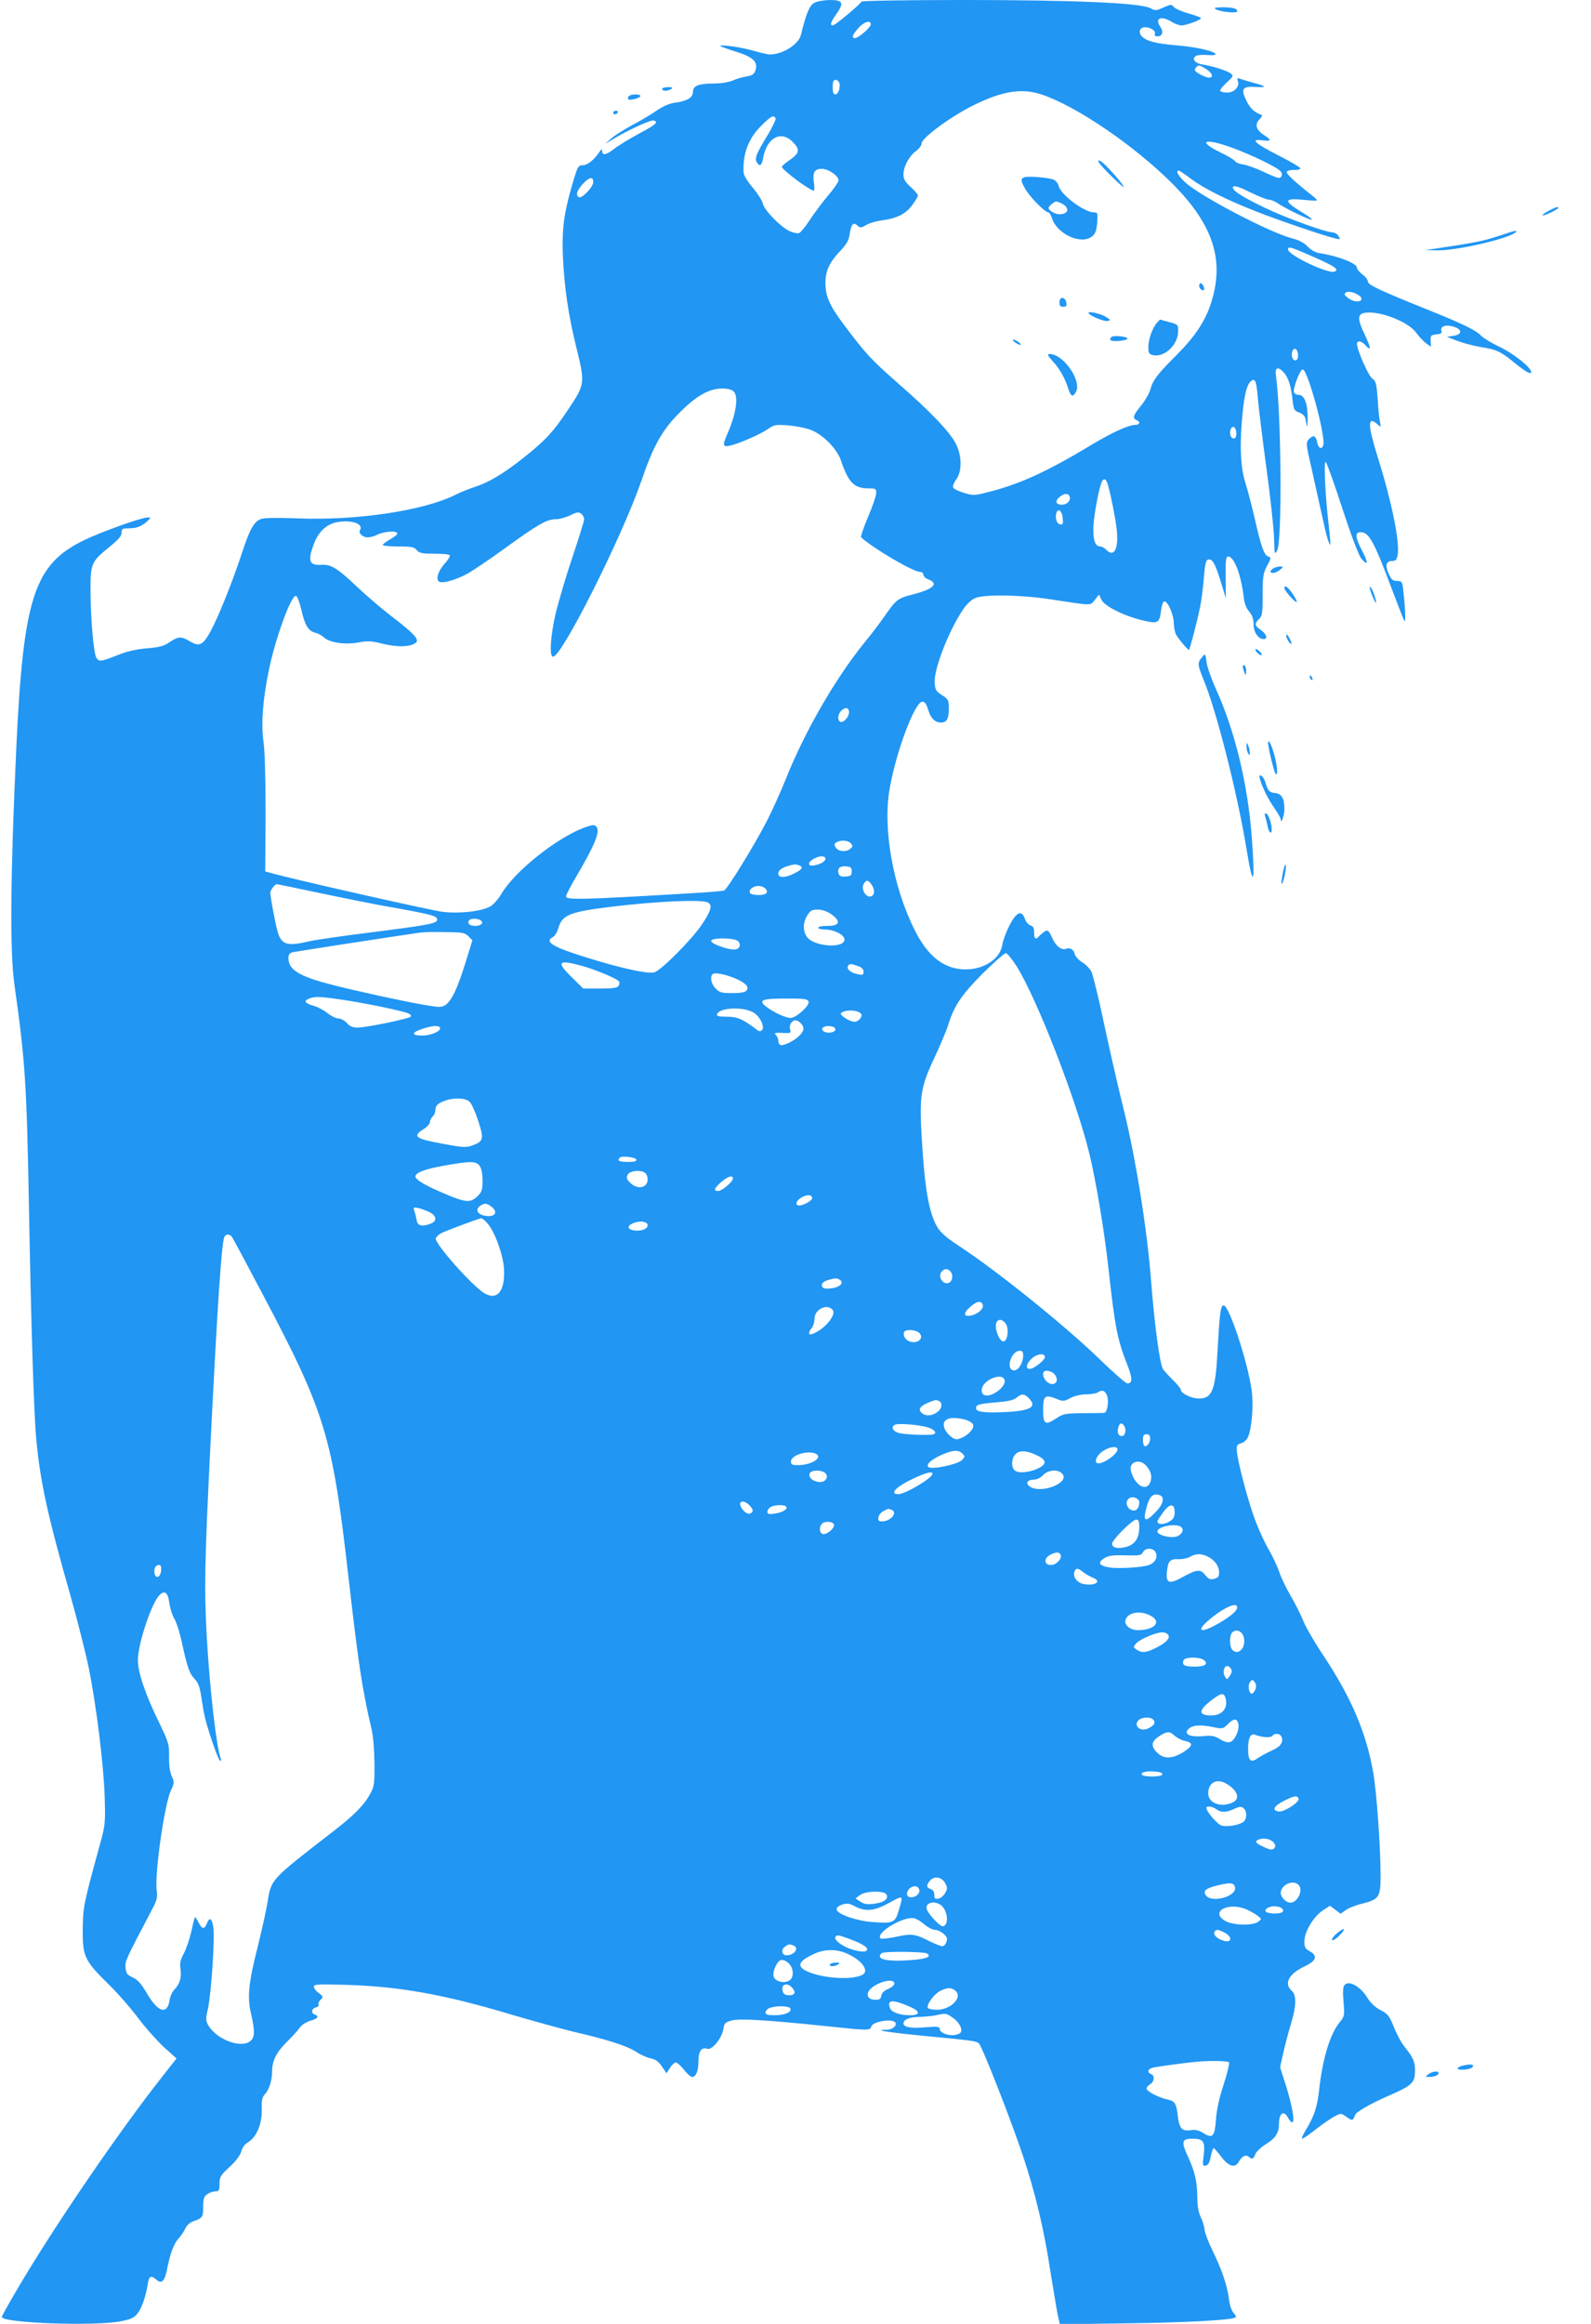 <?xml version="1.0" standalone="no"?>
<!DOCTYPE svg PUBLIC "-//W3C//DTD SVG 20010904//EN"
 "http://www.w3.org/TR/2001/REC-SVG-20010904/DTD/svg10.dtd">
<svg version="1.0" xmlns="http://www.w3.org/2000/svg"
 width="877pt" height="1280pt" viewBox="0 0 877 1280"
 preserveAspectRatio="xMidYMid meet">
<g transform="translate(0,1280) scale(0.1,-0.1)"
fill="#2196f3" stroke="none">
<path d="M4488 12784 c-26 -14 -45 -60 -73 -176 -13 -53 -101 -108 -171 -108
-12 0 -50 9 -85 19 -63 19 -189 38 -189 28 0 -2 38 -17 85 -31 97 -30 125 -57
109 -104 -7 -21 -18 -28 -49 -33 -22 -3 -57 -14 -77 -23 -22 -9 -64 -16 -102
-16 -85 0 -116 -12 -116 -45 0 -32 -31 -51 -95 -60 -34 -4 -68 -19 -105 -44
-30 -21 -91 -57 -135 -80 -44 -24 -96 -56 -115 -73 l-35 -31 45 27 c88 53 210
108 225 102 26 -9 10 -23 -90 -76 -51 -28 -110 -64 -130 -80 -43 -34 -65 -38
-66 -12 0 13 -4 12 -17 -8 -29 -42 -64 -70 -89 -70 -27 0 -30 -6 -67 -136 -39
-140 -49 -224 -43 -369 8 -168 29 -316 72 -491 51 -207 51 -209 -44 -351 -81
-122 -127 -171 -246 -265 -107 -85 -189 -134 -262 -158 -36 -12 -87 -32 -112
-45 -174 -88 -549 -144 -876 -130 -112 4 -179 3 -197 -4 -38 -14 -62 -57 -104
-186 -53 -161 -129 -350 -172 -430 -44 -80 -62 -89 -118 -56 -46 27 -61 26
-109 -6 -32 -22 -56 -28 -125 -34 -59 -5 -109 -16 -163 -38 -92 -36 -103 -38
-117 -11 -14 27 -30 205 -31 361 -1 154 4 165 100 243 53 43 71 63 71 81 0 22
4 25 41 25 43 0 70 11 103 41 19 19 19 19 0 19 -34 0 -257 -80 -350 -125 -276
-134 -335 -315 -374 -1140 -33 -712 -36 -1124 -11 -1305 61 -433 68 -546 81
-1250 12 -659 27 -1118 40 -1260 23 -236 62 -417 189 -861 38 -135 83 -313
100 -395 42 -208 82 -531 88 -709 4 -139 3 -157 -21 -245 -96 -350 -98 -360
-100 -485 -1 -150 9 -173 138 -300 51 -49 126 -135 168 -191 42 -56 107 -128
144 -162 l67 -60 -70 -89 c-243 -307 -611 -845 -812 -1189 -45 -76 -81 -141
-81 -146 0 -33 508 -52 654 -24 56 11 75 19 93 42 24 29 48 98 58 167 6 40 19
46 46 21 29 -26 46 -10 59 53 17 89 38 145 64 173 13 14 30 39 37 55 9 18 26
34 44 40 51 17 55 23 55 80 0 44 4 57 22 69 12 9 33 16 45 16 20 0 23 5 23 41
0 38 5 47 55 93 35 32 59 64 65 86 6 22 20 41 38 51 45 26 77 101 75 179 -2
52 2 69 18 86 23 25 39 75 39 127 0 57 25 105 83 162 29 28 59 62 69 76 9 14
34 31 57 38 43 12 52 25 26 35 -22 8 -18 33 6 39 12 3 18 10 15 16 -3 5 1 17
11 26 16 16 15 19 -10 37 -15 11 -27 27 -27 35 0 14 22 15 188 10 286 -9 536
-54 896 -162 118 -35 275 -78 348 -96 190 -44 291 -77 344 -110 25 -17 62 -33
82 -37 27 -6 43 -18 61 -45 l25 -37 19 30 c10 16 25 30 32 30 7 0 28 -18 45
-40 17 -22 38 -40 45 -40 22 0 35 34 35 88 0 54 17 78 49 67 26 -8 79 57 88
107 5 34 10 39 46 49 44 12 194 3 520 -31 235 -25 243 -25 250 -2 7 28 117 45
132 22 11 -18 -16 -40 -48 -40 -78 0 -1 -13 180 -31 289 -28 311 -30 328 -43
17 -13 175 -415 245 -624 67 -202 115 -402 149 -627 17 -104 35 -214 41 -243
l12 -54 367 5 c330 4 578 18 601 32 5 3 1 14 -9 24 -11 11 -22 41 -26 72 -9
77 -38 163 -90 270 -25 51 -45 104 -45 118 -1 14 -9 44 -20 66 -13 27 -20 62
-20 110 -1 88 -13 143 -52 227 -38 82 -34 98 25 98 61 0 71 -15 62 -91 -7 -56
-6 -61 11 -57 14 2 22 17 28 51 5 26 13 46 17 45 4 -2 22 -23 41 -48 41 -54
77 -64 97 -26 16 29 40 41 55 26 16 -16 26 -12 36 15 5 14 31 38 58 55 52 31
72 63 72 110 0 61 26 80 50 35 7 -14 18 -25 23 -25 16 0 0 91 -34 201 l-33
103 17 75 c9 42 28 114 42 160 31 103 33 161 5 186 -44 40 -16 93 71 134 65
31 74 58 29 83 -25 14 -30 23 -30 55 0 52 50 136 101 170 l40 26 29 -22 30
-22 28 20 c15 11 56 28 92 36 91 23 100 36 100 149 0 164 -21 457 -40 570 -38
220 -121 416 -277 650 -47 70 -96 155 -109 188 -13 33 -44 95 -69 137 -25 43
-54 103 -64 134 -11 31 -35 83 -54 116 -20 32 -52 101 -72 152 -39 96 -101
328 -107 394 -3 34 0 39 22 45 14 3 31 18 38 32 22 47 33 176 21 262 -21 154
-124 466 -154 466 -17 0 -22 -39 -34 -256 -11 -212 -30 -259 -105 -257 -39 1
-96 28 -96 46 0 7 -21 33 -46 57 -25 25 -49 52 -54 60 -18 32 -47 251 -65 485
-22 288 -87 691 -156 965 -28 111 -74 316 -104 455 -29 139 -61 267 -69 283
-9 17 -31 40 -51 52 -19 12 -38 32 -41 45 -6 26 -26 37 -48 29 -25 -10 -57 16
-77 62 -17 37 -23 43 -38 35 -10 -6 -23 -17 -31 -25 -20 -25 -30 -19 -30 18 0
25 -5 35 -20 39 -11 3 -25 19 -31 37 -18 50 -47 37 -86 -40 -18 -36 -35 -82
-38 -103 -17 -112 -183 -173 -310 -113 -66 30 -125 96 -173 193 -120 239 -177
560 -138 779 35 204 139 479 180 479 14 0 22 -12 32 -43 13 -47 37 -71 70 -72
32 0 44 20 44 75 0 49 -2 53 -37 76 -34 21 -38 29 -41 69 -5 75 80 292 160
408 17 25 45 50 64 58 51 21 253 18 414 -7 236 -36 219 -36 245 -3 l23 29 13
-28 c16 -35 123 -89 227 -114 85 -20 93 -16 102 54 3 25 10 48 17 50 18 6 53
-71 53 -119 1 -24 6 -52 13 -64 17 -29 67 -87 71 -83 6 6 45 157 61 235 8 39
17 112 21 163 5 66 11 94 21 98 24 9 40 -17 71 -117 l29 -95 -1 115 c-1 92 2
115 13 115 34 0 72 -99 87 -227 3 -30 14 -59 30 -77 17 -20 24 -41 24 -70 0
-43 26 -81 55 -81 25 0 17 27 -15 50 -35 25 -37 33 -10 60 18 18 20 33 20 134
0 101 3 118 24 159 24 44 24 46 6 52 -22 7 -40 58 -75 215 -15 63 -37 150 -51
193 -27 88 -32 215 -14 387 11 106 24 152 46 171 23 19 30 0 38 -99 4 -48 25
-220 47 -382 22 -162 41 -336 42 -387 2 -87 3 -90 17 -65 28 51 23 754 -7 965
-6 44 12 50 44 15 25 -28 39 -73 48 -151 6 -53 9 -60 36 -69 17 -6 31 -19 34
-31 2 -12 6 -31 8 -42 3 -11 5 7 5 40 1 82 -18 130 -49 130 -13 0 -25 7 -27
15 -4 25 34 125 49 125 27 0 128 -370 113 -417 -8 -27 -28 -17 -34 17 -6 36
-21 41 -45 16 -17 -20 -17 -25 14 -158 17 -76 42 -192 57 -257 24 -113 39
-166 47 -166 2 0 -2 48 -9 108 -20 170 -28 359 -16 347 6 -5 48 -122 92 -258
51 -155 90 -258 105 -275 38 -44 38 -20 0 51 -38 74 -37 100 3 95 39 -4 71
-65 153 -283 39 -104 75 -197 80 -205 9 -14 5 76 -7 178 -5 38 -8 42 -33 42
-23 0 -31 7 -46 39 -21 47 -15 71 19 71 19 0 25 6 30 33 13 70 -32 292 -109
537 -57 182 -58 232 -2 183 19 -18 20 -17 14 12 -4 17 -10 74 -13 127 -6 86
-10 99 -29 112 -21 14 -85 158 -85 192 0 20 24 17 45 -6 34 -38 34 -20 -1 54
-45 94 -43 120 9 124 83 7 230 -52 272 -109 17 -23 42 -50 56 -60 l27 -19 -2
33 c-1 29 2 32 32 35 23 2 32 8 28 17 -10 27 21 39 65 26 51 -15 51 -44 -1
-51 l-35 -5 59 -23 c32 -12 90 -27 130 -34 84 -13 108 -24 179 -82 67 -55 97
-71 97 -55 0 25 -97 102 -175 139 -44 21 -89 48 -100 60 -27 30 -99 65 -285
140 -272 109 -340 141 -340 159 0 10 -13 27 -30 39 -16 13 -30 29 -30 37 0 24
-103 65 -204 80 -26 4 -49 17 -68 37 -18 20 -47 35 -85 45 -123 31 -514 236
-590 309 -40 37 -54 64 -35 64 4 0 34 -20 67 -45 71 -53 194 -115 360 -180
118 -47 383 -137 438 -149 26 -6 27 -5 15 14 -7 11 -22 20 -33 20 -37 0 -255
79 -372 135 -132 63 -190 102 -175 117 7 7 37 -3 93 -31 45 -22 92 -41 103
-41 12 0 35 -9 51 -21 43 -29 167 -89 185 -89 8 0 -15 18 -52 40 -105 63 -103
81 9 69 38 -4 70 -5 72 -3 2 2 -9 14 -25 26 -94 74 -145 121 -141 131 2 7 21
11 41 11 23 -1 35 3 33 10 -2 6 -57 38 -122 71 -128 65 -157 92 -86 82 50 -6
52 1 7 30 -43 28 -51 58 -23 86 11 11 17 22 11 24 -40 14 -62 35 -83 77 -33
66 -23 82 50 77 65 -4 61 4 -12 23 -30 8 -63 18 -73 22 -16 6 -18 4 -13 -11
12 -30 -18 -65 -58 -65 -18 0 -36 4 -39 9 -3 5 13 25 35 46 38 34 40 37 22 51
-20 15 -99 40 -156 49 -40 6 -59 31 -36 46 8 6 35 8 62 6 26 -2 47 -1 47 4 0
16 -102 40 -213 49 -120 10 -171 24 -196 53 -17 22 -7 47 19 47 32 0 62 -20
56 -36 -4 -9 1 -14 15 -14 27 0 34 24 14 54 -31 46 5 61 63 26 18 -11 42 -20
54 -20 27 0 108 30 108 40 0 4 -30 15 -66 25 -37 10 -73 26 -82 35 -14 17 -17
17 -58 -1 -40 -18 -46 -19 -73 -4 -57 29 -416 45 -1028 45 -309 0 -563 -4
-565 -9 -5 -14 -145 -131 -157 -131 -18 0 -13 17 20 64 43 61 35 76 -38 76
-32 -1 -70 -7 -85 -16z m312 -118 c0 -17 -68 -76 -87 -76 -21 0 -15 17 18 55
31 35 69 47 69 21z m1848 -246 c40 -25 44 -55 6 -46 -14 4 -37 14 -50 23 -19
12 -22 19 -13 29 15 18 18 18 57 -6z m-2022 -75 c9 -23 -5 -65 -21 -65 -11 0
-15 11 -15 40 0 29 4 40 15 40 9 0 18 -7 21 -15z m1117 -66 c191 -64 510 -281
720 -491 229 -230 291 -429 208 -671 -32 -92 -88 -175 -184 -271 -109 -109
-132 -140 -146 -191 -6 -22 -29 -62 -51 -89 -43 -52 -49 -70 -25 -80 22 -8 18
-26 -5 -26 -38 0 -130 -42 -243 -110 -241 -145 -384 -211 -552 -256 -93 -24
-97 -25 -151 -9 -30 9 -57 22 -60 30 -3 7 4 27 17 44 32 44 32 129 -1 195 -33
66 -143 181 -320 335 -150 132 -175 159 -298 322 -80 107 -102 157 -102 231 0
65 21 111 79 173 38 40 50 60 55 98 8 53 21 66 43 44 14 -13 19 -13 47 3 17
11 56 22 86 26 82 10 134 36 169 85 17 23 31 47 31 52 0 6 -18 27 -40 47 -31
28 -40 44 -40 69 0 43 31 101 69 129 17 12 31 31 31 42 0 31 172 156 298 216
154 74 258 89 365 53z m-1468 -130 c4 -5 -16 -47 -43 -92 -62 -102 -73 -128
-61 -150 16 -27 28 -20 35 21 20 113 98 156 163 91 42 -42 39 -62 -14 -99 -25
-17 -45 -34 -45 -39 0 -16 154 -131 176 -131 4 0 4 21 0 46 -7 55 4 74 44 74
38 0 96 -41 92 -66 -2 -10 -29 -48 -60 -84 -30 -36 -74 -95 -98 -131 -23 -36
-50 -69 -59 -73 -9 -3 -33 2 -53 11 -49 23 -139 115 -147 151 -3 16 -28 55
-55 88 -29 33 -51 69 -51 84 -6 100 26 187 97 257 54 54 68 61 79 42z m2523
-165 c114 -43 243 -106 261 -128 14 -16 7 -36 -12 -36 -7 0 -45 16 -85 35 -40
19 -89 36 -109 39 -19 2 -39 10 -44 17 -4 8 -41 30 -81 49 -135 66 -87 82 70
24z m-3528 -187 c0 -27 -63 -93 -79 -83 -19 12 -12 34 20 71 36 40 59 45 59
12z m3975 -414 c113 -50 139 -68 111 -79 -35 -14 -256 91 -256 122 0 19 13 15
145 -43z m252 -215 c7 -6 10 -14 7 -19 -9 -16 -51 -10 -75 11 -20 16 -21 21
-10 29 15 10 54 -1 78 -21z m-342 -324 c0 -19 -5 -29 -15 -29 -16 0 -25 28
-16 51 10 25 31 10 31 -22z m-3111 -200 c28 -27 14 -122 -32 -228 -31 -69 -29
-79 11 -71 49 11 165 61 209 91 35 25 44 26 111 21 39 -3 94 -13 121 -23 68
-23 148 -103 171 -169 42 -124 73 -155 153 -155 38 0 42 -2 42 -26 0 -14 -20
-73 -45 -131 -25 -59 -42 -110 -38 -113 67 -61 287 -190 324 -190 10 0 19 -7
19 -15 0 -9 11 -20 24 -25 64 -24 34 -54 -82 -84 -82 -21 -92 -28 -154 -117
-28 -41 -80 -109 -115 -151 -161 -199 -330 -493 -433 -753 -24 -60 -69 -160
-100 -222 -69 -134 -220 -381 -239 -388 -7 -3 -88 -10 -180 -15 -604 -36 -691
-38 -691 -17 0 7 25 56 56 108 105 178 135 252 110 277 -10 11 -22 9 -67 -7
-155 -59 -385 -243 -456 -366 -16 -27 -43 -57 -59 -67 -49 -28 -172 -42 -267
-30 -68 9 -819 178 -938 212 l-37 10 2 318 c0 202 -4 347 -12 400 -13 96 -4
223 29 386 37 182 125 422 151 414 7 -3 20 -37 29 -76 19 -85 38 -117 76 -127
15 -3 37 -15 49 -26 31 -29 115 -41 188 -28 51 10 73 9 127 -5 74 -18 136 -21
173 -6 49 18 31 43 -124 162 -47 36 -129 106 -182 156 -110 104 -143 124 -196
121 -68 -4 -77 20 -42 115 27 70 73 112 135 121 79 12 141 -12 119 -46 -9 -16
16 -39 43 -39 13 0 36 6 51 14 40 20 112 25 112 7 0 -6 -18 -20 -40 -32 -22
-13 -40 -26 -40 -31 0 -4 38 -8 85 -8 73 0 88 -3 102 -20 15 -17 30 -20 100
-20 55 0 83 -4 83 -11 0 -6 -13 -27 -30 -45 -34 -39 -48 -80 -32 -96 15 -15
94 6 162 44 30 17 125 81 210 143 176 127 224 155 274 155 20 0 56 10 80 22
37 18 47 19 60 8 9 -7 16 -20 16 -30 0 -10 -29 -103 -64 -207 -35 -103 -75
-240 -91 -303 -30 -126 -38 -240 -18 -247 43 -15 380 655 489 970 65 190 113
277 209 373 93 94 164 134 236 134 30 0 53 -6 63 -16z m2771 -230 c0 -19 -5
-29 -15 -29 -16 0 -25 28 -16 51 10 25 31 10 31 -22z m-706 -291 c17 -63 39
-175 46 -235 13 -106 -12 -161 -55 -118 -11 11 -26 20 -34 20 -29 0 -41 32
-39 106 2 64 33 231 49 255 11 18 24 8 33 -28z m-213 -58 c8 -21 -14 -45 -42
-45 -34 0 -41 20 -14 42 27 22 49 23 56 3z m-38 -119 c3 -32 1 -37 -15 -34
-19 3 -29 38 -19 65 10 26 31 8 34 -31z m-1178 -1069 c0 -27 -33 -62 -49 -52
-16 9 -13 41 5 59 23 23 44 20 44 -7z m11 -723 c11 -14 10 -18 -6 -31 -25 -18
-65 -13 -79 10 -8 14 -8 20 4 27 23 15 66 12 81 -6z m-141 -84 c0 -14 -26 -30
-58 -36 -43 -9 -43 18 0 39 30 15 58 13 58 -3z m-146 -36 c26 -10 19 -22 -24
-44 -50 -26 -90 -27 -90 -2 0 23 33 41 92 51 3 0 13 -2 22 -5z m291 -34 c0
-21 -5 -26 -33 -28 -22 -2 -34 2 -38 12 -12 30 4 47 38 44 28 -2 33 -7 33 -28z
m111 -75 c19 -29 15 -59 -8 -63 -26 -5 -52 41 -38 67 14 27 26 26 46 -4z
m-3043 -44 c127 -27 275 -56 327 -66 288 -51 320 -59 320 -80 0 -22 -43 -30
-399 -75 -134 -17 -273 -37 -308 -45 -123 -29 -153 -19 -174 58 -13 48 -38
184 -39 209 0 15 25 48 36 48 2 0 109 -22 237 -49z m2457 24 c18 -22 3 -35
-40 -35 -21 0 -42 5 -45 10 -11 17 15 40 45 40 15 0 33 -7 40 -15z m-318 -76
c27 -14 18 -45 -34 -123 -58 -85 -226 -253 -262 -262 -36 -9 -179 22 -360 78
-199 61 -248 90 -198 117 10 5 24 28 30 50 22 72 62 88 287 116 256 31 503 42
537 24z m675 -61 c61 -42 55 -68 -18 -68 -27 0 -49 -4 -49 -10 0 -5 17 -10 38
-10 50 0 107 -29 107 -55 0 -50 -164 -40 -205 12 -25 33 -26 79 0 121 17 27
26 32 57 32 22 0 50 -9 70 -22z m-1928 -37 c20 -13 4 -31 -29 -31 -30 0 -45
13 -35 30 8 12 45 13 64 1z m-67 -88 l22 -22 -38 -123 c-44 -142 -77 -211
-110 -233 -22 -15 -33 -14 -117 0 -122 21 -387 79 -514 112 -177 46 -235 82
-235 145 0 20 6 29 23 33 17 4 528 83 702 108 17 3 78 4 137 3 97 -1 110 -3
130 -23z m1488 -28 c17 -21 5 -45 -24 -45 -39 0 -126 32 -126 47 0 20 133 18
150 -2z m1535 -139 c112 -180 327 -732 399 -1027 37 -151 83 -425 106 -634 36
-327 49 -392 102 -527 31 -78 32 -108 2 -108 -8 0 -77 60 -152 133 -197 190
-565 486 -774 623 -72 47 -103 75 -122 106 -46 80 -69 212 -85 488 -14 231 -6
283 68 440 32 69 67 150 76 180 35 112 75 170 192 288 62 61 120 112 127 112
8 0 35 -33 61 -74z m-2397 4 c78 -22 196 -71 205 -87 3 -5 2 -15 -3 -23 -7
-11 -32 -15 -102 -15 l-93 0 -63 62 c-88 86 -76 99 56 63z m1521 -1 c21 -7 31
-17 31 -31 0 -18 -4 -20 -32 -14 -38 7 -63 29 -54 45 9 14 15 14 55 0z m-661
-75 c34 -17 52 -32 52 -44 0 -24 -19 -30 -91 -30 -50 0 -64 4 -84 25 -24 23
-33 64 -17 79 12 13 83 -3 140 -30z m-2193 -109 c118 -16 340 -62 374 -76 14
-6 20 -14 15 -19 -13 -12 -246 -60 -292 -60 -28 0 -44 7 -60 25 -12 14 -33 25
-46 25 -13 0 -40 13 -61 30 -21 16 -55 35 -76 40 -47 13 -57 27 -27 39 32 13
58 13 173 -4z m2582 -12 c7 -19 -56 -80 -93 -89 -23 -6 -100 29 -143 63 -42
34 -20 43 110 43 103 0 121 -2 126 -17z m-307 -58 c37 -19 68 -81 50 -99 -7
-7 -15 -7 -24 -1 -81 62 -111 75 -169 75 -42 0 -58 3 -55 13 12 36 136 44 198
12z m595 -7 c13 -12 -7 -42 -31 -46 -24 -3 -90 37 -78 48 21 19 87 19 109 -2z
m-331 -54 c22 -22 20 -41 -9 -70 -29 -29 -91 -58 -105 -49 -6 4 -10 14 -10 24
0 9 -5 22 -12 29 -14 14 -6 15 50 12 30 -1 33 1 27 20 -7 23 9 50 31 50 7 0
20 -7 28 -16z m-1989 -24 c10 -17 -44 -42 -92 -44 -65 -1 -69 15 -8 36 57 19
91 22 100 8z m2180 -10 c0 -17 -43 -25 -64 -11 -22 14 -2 32 32 29 20 -2 32
-8 32 -18z m-2016 -399 c11 -11 32 -58 47 -105 33 -100 29 -113 -32 -135 -36
-13 -53 -12 -169 10 -146 27 -163 40 -101 79 20 12 36 30 36 40 0 9 7 23 15
30 8 7 15 23 15 35 0 26 13 38 55 53 50 18 113 14 134 -7z m919 -318 c2 -9
-11 -13 -47 -13 -48 0 -61 7 -44 24 12 11 86 2 91 -11z m-864 -35 c10 -14 16
-44 16 -81 0 -48 -4 -62 -24 -82 -42 -42 -65 -41 -185 10 -107 45 -161 77
-161 95 0 21 53 41 156 59 149 27 179 26 198 -1z m914 -40 c7 -7 12 -21 12
-33 0 -49 -55 -60 -96 -20 -20 20 -23 28 -14 45 12 23 78 28 98 8z m482 -29
c0 -18 -60 -69 -81 -69 -28 0 -23 14 16 49 36 31 65 40 65 20z m437 -106 c5
-13 -46 -43 -72 -43 -25 0 -17 28 13 44 30 17 53 17 59 -1z m-1766 -51 c34
-28 19 -54 -27 -50 -47 4 -68 32 -40 54 26 19 39 18 67 -4z m-343 -29 c39 -19
43 -49 6 -63 -47 -18 -71 -13 -77 18 -3 15 -8 38 -13 51 -7 22 -5 23 22 17 16
-4 44 -14 62 -23z m317 -59 c40 -43 87 -170 93 -249 8 -126 -37 -182 -110
-137 -69 43 -271 272 -266 300 2 9 17 23 33 31 34 16 206 80 218 81 4 0 19
-12 32 -26z m885 -13 c0 -19 -31 -32 -67 -29 -49 4 -51 29 -3 44 34 12 70 4
70 -15z m-2292 -63 c5 -7 81 -148 168 -313 348 -658 386 -784 474 -1555 55
-480 75 -616 126 -835 11 -43 17 -118 18 -195 1 -113 -1 -129 -22 -168 -34
-64 -88 -119 -210 -213 -341 -264 -337 -259 -357 -385 -8 -49 -33 -161 -55
-249 -50 -197 -58 -276 -36 -368 23 -99 21 -133 -9 -153 -57 -37 -189 18 -230
96 -11 22 -11 36 1 85 18 80 39 388 30 448 -8 52 -21 60 -36 22 -13 -33 -26
-32 -45 5 -9 17 -17 30 -20 30 -2 0 -11 -35 -20 -77 -10 -43 -28 -98 -42 -123
-19 -36 -23 -54 -18 -86 7 -46 -5 -84 -34 -113 -12 -12 -24 -39 -27 -62 -13
-78 -64 -62 -124 41 -31 53 -50 75 -78 88 -31 14 -37 22 -40 54 -3 36 -3 37
150 328 23 44 27 62 22 96 -13 87 42 475 78 552 19 41 20 45 4 80 -10 24 -15
61 -14 107 1 66 -2 77 -54 185 -77 157 -118 279 -118 345 0 91 77 321 121 361
29 26 45 11 53 -48 4 -29 17 -68 28 -86 11 -18 31 -81 43 -140 29 -130 39
-160 70 -192 18 -19 27 -44 35 -100 6 -41 15 -93 21 -115 21 -84 71 -225 81
-232 7 -4 9 0 5 10 -24 62 -61 386 -77 667 -15 270 -12 420 20 1061 39 782 61
1103 76 1144 7 18 28 20 42 3z m3962 -192 c18 -23 8 -61 -17 -64 -30 -4 -53
39 -33 63 16 19 34 19 50 1z m-611 -45 c24 -15 4 -39 -38 -46 -22 -4 -45 -4
-51 0 -20 13 -9 35 23 44 42 12 49 12 66 2z m788 -137 c8 -21 -25 -52 -65 -60
-43 -9 -43 15 -1 50 35 30 57 33 66 10z m-827 -29 c16 -20 -17 -73 -68 -109
-56 -38 -80 -33 -47 10 8 10 15 33 15 51 0 51 69 85 100 48z m955 -78 c16 -25
11 -82 -8 -94 -27 -16 -64 86 -40 110 13 14 33 7 48 -16z m-475 -52 c26 -31
-20 -62 -62 -41 -29 14 -36 53 -11 58 27 6 61 -2 73 -17z m570 -120 c0 -43
-28 -87 -53 -83 -45 6 -13 108 35 108 13 0 18 -7 18 -25z m120 -9 c0 -18 -61
-66 -83 -66 -25 0 -21 27 8 55 27 28 75 34 75 11z m34 -82 c25 -10 40 -43 26
-59 -21 -25 -70 8 -70 47 0 18 16 23 44 12z m-256 -47 c7 -36 -71 -94 -109
-82 -15 5 -19 14 -17 33 6 53 117 96 126 49z m563 -81 c13 -29 4 -95 -14 -98
-7 -1 -60 -2 -118 -2 -98 -1 -108 -3 -148 -29 -60 -40 -71 -32 -71 48 0 77 10
85 71 61 40 -16 43 -16 80 4 24 12 59 20 87 20 26 0 54 5 62 10 24 16 40 12
51 -14z m-431 -16 c49 -49 13 -71 -131 -78 -116 -5 -159 1 -159 22 0 19 16 24
115 32 61 5 93 12 108 25 28 24 43 23 67 -1z m-496 -16 c21 -8 20 -37 -1 -57
-28 -24 -65 -30 -88 -13 -33 25 -11 48 72 75 1 1 8 -2 17 -5z m148 -104 c20
-6 39 -18 42 -27 8 -20 -25 -57 -66 -74 -25 -10 -33 -9 -56 8 -15 11 -31 32
-36 46 -18 51 30 70 116 47z m-204 -43 c21 -7 37 -19 37 -27 0 -12 -16 -15
-90 -13 -49 1 -102 6 -117 12 -31 12 -37 37 -10 45 26 7 137 -3 180 -17z
m1080 7 c12 -21 4 -54 -14 -54 -19 0 -27 18 -20 46 7 28 21 31 34 8z m142 -68
c0 -25 -22 -51 -33 -39 -4 3 -7 19 -7 35 0 21 5 28 20 28 14 0 20 -7 20 -24z
m-180 -59 c0 -25 -71 -77 -105 -77 -28 0 -13 42 24 67 37 25 81 30 81 10z
m-855 -23 c15 -16 15 -18 -2 -36 -26 -25 -170 -55 -186 -38 -15 15 23 46 86
72 54 22 81 22 102 2z m415 -12 c51 -25 51 -48 -2 -72 -49 -22 -108 -26 -126
-8 -21 21 -15 75 11 93 25 18 62 14 117 -13z m-1226 12 c48 -19 -18 -64 -94
-64 -34 0 -40 3 -40 20 0 34 87 62 134 44z m1823 -66 c28 -31 35 -60 24 -92
-22 -55 -86 -18 -107 62 -13 49 46 70 83 30z m-1766 -44 c9 -12 10 -20 2 -32
-22 -34 -104 -5 -90 32 8 21 70 21 88 0z m1303 0 c50 -50 -117 -116 -179 -71
-24 18 -11 37 24 37 16 0 37 10 51 25 27 29 80 34 104 9z m-714 -2 c0 -23
-150 -112 -188 -112 -52 0 -12 42 83 86 70 33 105 42 105 26z m1254 -118 c28
-11 18 -50 -24 -93 -60 -62 -73 -52 -47 37 16 54 36 69 71 56z m-114 -39 c0
-26 -12 -45 -29 -45 -38 0 -56 51 -24 69 21 11 53 -3 53 -24z m-2150 -15 c24
-24 25 -39 3 -47 -17 -7 -53 29 -53 53 0 20 27 17 50 -6z m204 -9 c9 -14 -21
-32 -64 -38 -32 -5 -40 -3 -40 10 0 9 8 21 18 26 21 13 79 14 86 2z m2141 -31
c0 -27 -6 -37 -31 -52 -29 -17 -64 -16 -64 2 0 4 14 26 31 49 37 52 64 52 64
1z m-1561 14 c37 -14 -4 -64 -52 -64 -18 0 -23 5 -20 22 2 12 14 28 28 35 30
15 25 14 44 7z m1366 -94 c0 -62 -23 -97 -71 -110 -46 -13 -79 -6 -79 17 0 21
112 133 133 133 13 0 17 -9 17 -40z m-1683 13 c6 -17 -33 -53 -57 -53 -23 0
-28 38 -8 58 15 15 60 12 65 -5z m1911 -12 c22 -13 10 -43 -22 -54 -34 -11
-106 7 -106 28 0 26 97 46 128 26z m-138 -141 c14 -26 -2 -58 -36 -70 -37 -14
-174 -22 -223 -13 -54 10 -61 26 -25 50 23 14 45 18 116 16 78 -2 89 -1 98 17
14 26 56 26 70 0z m-523 -15 c8 -21 -25 -55 -53 -55 -41 0 -42 38 -1 58 31 15
47 14 54 -3z m813 -10 c37 -19 60 -52 60 -87 0 -22 -6 -29 -27 -34 -21 -6 -31
-2 -48 19 -27 35 -46 34 -123 -8 -78 -44 -97 -37 -89 33 6 55 17 66 64 64 21
-1 49 5 63 13 32 19 64 19 100 0z m-5772 -77 c-3 -36 -30 -46 -36 -15 -5 26 5
47 23 47 12 0 15 -8 13 -32z m5084 -8 c14 -11 37 -24 52 -30 52 -20 14 -47
-50 -35 -37 6 -62 41 -51 69 8 21 19 20 49 -4z m848 -193 c0 -19 -35 -49 -98
-86 -97 -57 -134 -51 -65 10 81 71 163 109 163 76z m-480 -45 c66 -33 28 -80
-66 -81 -42 -1 -79 28 -70 56 13 42 79 54 136 25z m514 -114 c19 -55 -22 -109
-59 -78 -18 15 -20 81 -3 98 20 20 52 10 62 -20z m-415 8 c15 -18 -13 -47 -74
-76 -49 -24 -74 -25 -100 -6 -19 14 -19 15 -1 35 20 22 108 60 142 60 12 1 27
-5 33 -13z m196 -139 c29 -22 8 -37 -50 -37 -55 0 -71 9 -61 35 7 19 85 20
111 2z m155 -61 c0 -7 -6 -21 -14 -31 -13 -18 -14 -18 -25 3 -16 30 3 69 25
51 8 -6 14 -17 14 -23z m131 -99 c-4 -12 -13 -23 -19 -25 -17 -5 -26 46 -11
64 12 14 14 14 25 -1 8 -10 10 -25 5 -38z m-165 -52 c15 -61 -26 -100 -97 -93
-52 5 -48 30 11 77 60 47 77 51 86 16z m-398 -118 c13 -15 5 -30 -26 -46 -43
-23 -87 12 -56 44 19 18 68 20 82 2z m468 -21 c8 -32 -19 -93 -45 -101 -14 -4
-34 1 -57 16 -30 18 -45 21 -94 16 -68 -6 -104 10 -82 36 20 24 62 29 129 16
63 -13 64 -13 91 14 33 33 50 34 58 3z m-350 -67 c13 -12 37 -24 55 -28 48
-10 46 -27 -7 -61 -64 -40 -110 -40 -148 -1 -34 35 -29 61 17 90 41 26 55 26
83 0z m495 -7 c21 -2 40 1 43 7 11 17 43 13 50 -5 12 -30 -5 -55 -51 -75 -25
-11 -58 -29 -75 -40 -44 -32 -58 -20 -58 49 0 61 14 87 40 76 8 -4 31 -9 51
-12z m-564 -206 c-5 -15 -109 -15 -114 1 -5 13 35 20 85 14 19 -2 31 -8 29
-15z m346 -47 c67 -35 87 -87 42 -107 -65 -30 -135 -4 -135 50 0 56 43 83 93
57z m405 -87 c6 -18 -79 -73 -108 -70 -42 5 -29 31 30 60 57 28 71 30 78 10z
m-454 -57 c26 -20 57 -19 100 2 29 13 38 14 51 3 21 -17 19 -63 -4 -77 -26
-17 -86 -26 -116 -19 -23 6 -85 77 -85 98 0 13 33 9 54 -7z m320 -188 c8 -12
7 -20 -1 -28 -10 -10 -22 -8 -53 6 -51 23 -57 33 -28 44 28 10 68 0 82 -22z
m-1814 -219 c13 -25 13 -31 0 -55 -9 -16 -26 -29 -38 -31 -18 -3 -22 1 -22 22
0 16 -7 27 -20 31 -24 8 -25 22 -3 47 24 27 64 19 83 -14z m1598 -25 c7 -51
-133 -87 -162 -41 -15 24 1 37 65 53 72 18 93 15 97 -12z m350 15 c28 -28 -5
-98 -45 -98 -24 0 -53 30 -53 53 0 45 67 76 98 45z m-2092 -23 c9 -21 -14 -45
-42 -45 -16 0 -24 6 -24 18 0 37 54 59 66 27z m-192 -21 c9 -3 16 -12 16 -19
0 -21 -24 -35 -73 -41 -36 -5 -53 -2 -74 11 l-27 18 23 18 c23 19 101 26 135
13z m96 -36 c0 -6 -8 -35 -17 -65 -20 -64 -30 -68 -142 -60 -87 6 -194 43
-199 68 -2 11 8 20 29 28 27 9 39 8 71 -9 57 -30 106 -26 180 14 70 39 78 41
78 24z m229 -44 c29 -37 27 -104 -3 -104 -14 0 -69 56 -84 86 -25 47 52 63 87
18z m1676 -13 c22 -10 49 -26 60 -35 20 -16 20 -16 1 -31 -30 -23 -143 -20
-183 5 -87 52 23 107 122 61z m194 5 c13 -16 -4 -26 -44 -26 -13 0 -31 3 -39
6 -27 10 1 34 39 34 18 0 38 -6 44 -14z m-1972 -87 c19 -16 45 -29 58 -29 24
0 65 -31 65 -49 0 -21 -13 -41 -26 -41 -8 0 -38 12 -67 26 -82 42 -101 45
-187 26 -44 -9 -82 -13 -86 -9 -30 30 126 124 185 111 14 -3 40 -19 58 -35z
m1653 -44 c48 -25 39 -61 -10 -43 -34 11 -54 33 -45 48 9 14 21 13 55 -5z
m-2081 -30 c71 -25 111 -47 111 -61 0 -18 -35 -18 -92 1 -49 17 -92 51 -83 66
8 12 15 12 64 -6z m-295 -41 c34 -13 5 -54 -39 -54 -24 0 -31 31 -10 46 21 16
27 17 49 8z m296 -45 c83 -37 124 -96 83 -117 -56 -29 -214 -20 -300 18 -65
28 -54 58 37 99 57 26 123 26 180 0z m440 1 c29 -18 -6 -31 -97 -37 -103 -7
-163 1 -163 22 0 7 6 16 13 18 22 10 232 7 247 -3z m-750 -70 c17 -31 12 -68
-11 -80 -30 -17 -78 -3 -85 25 -6 25 18 80 38 88 18 6 45 -10 58 -33z m570
-96 c0 -8 -15 -21 -34 -29 -23 -10 -36 -23 -38 -37 -2 -18 -9 -23 -32 -23 -41
0 -56 27 -31 56 39 43 135 67 135 33z m-566 -20 c25 -25 20 -44 -13 -44 -21 0
-32 6 -36 20 -12 38 19 54 49 24z m900 -17 c47 -35 -20 -107 -100 -107 -24 0
-46 5 -49 10 -10 17 33 76 68 94 39 19 58 20 81 3z m-251 -89 c61 -26 62 -48
3 -48 -57 0 -104 17 -111 41 -15 45 15 47 108 7z m-657 -10 c12 -19 -28 -38
-83 -38 -41 0 -53 3 -53 15 0 9 10 20 23 25 32 13 105 12 113 -2z m895 -51
c40 -27 61 -73 39 -87 -34 -22 -110 -4 -110 25 0 12 -13 14 -74 9 -83 -8 -126
0 -126 21 0 21 33 35 87 36 26 0 66 4 88 8 60 13 59 13 96 -12z m1524 -247 c3
-5 -10 -60 -30 -122 -24 -72 -39 -141 -42 -190 -7 -96 -18 -109 -68 -78 -26
16 -46 21 -70 17 -48 -8 -64 9 -72 73 -8 72 -16 87 -55 95 -51 11 -118 46
-118 61 0 7 9 18 20 24 23 13 27 48 5 56 -26 10 -16 32 18 37 39 7 178 26 227
30 79 8 179 6 185 -3z"/>
<path d="M6059 11903 c13 -23 146 -153 135 -131 -15 29 -104 127 -125 139 -18
9 -19 8 -10 -8z"/>
<path d="M5648 11824 c-25 -7 -22 -23 10 -75 29 -45 104 -119 121 -119 5 0 14
-15 20 -33 29 -88 162 -147 221 -99 18 14 24 32 28 75 4 53 3 57 -17 57 -53 0
-183 96 -195 145 -3 13 -15 29 -25 34 -21 12 -138 22 -163 15z m205 -145 c46
-25 38 -59 -14 -59 -23 0 -59 21 -59 35 0 8 32 35 41 35 6 0 20 -5 32 -11z"/>
<path d="M6610 11226 c0 -15 18 -31 26 -23 7 7 -7 37 -17 37 -5 0 -9 -6 -9
-14z"/>
<path d="M5840 11136 c0 -20 5 -26 21 -26 15 0 20 5 17 22 -5 34 -38 37 -38 4z"/>
<path d="M6000 11077 c0 -13 82 -48 103 -45 21 3 21 4 -4 21 -27 18 -99 35
-99 24z"/>
<path d="M6378 11023 c-25 -28 -48 -92 -48 -134 0 -33 4 -40 25 -45 61 -15
138 55 139 128 1 40 1 40 -49 54 -27 7 -50 13 -51 14 0 0 -8 -8 -16 -17z"/>
<path d="M6127 10944 c-17 -18 -4 -25 41 -22 26 2 47 8 47 13 0 12 -77 19 -88
9z"/>
<path d="M5594 10915 c11 -8 25 -15 30 -15 6 0 2 7 -8 15 -11 8 -25 15 -30 15
-6 0 -2 -7 8 -15z"/>
<path d="M5803 10810 c39 -42 67 -92 86 -152 14 -43 25 -47 42 -17 33 62 -69
209 -145 209 -15 0 -12 -7 17 -40z"/>
<path d="M4575 1980 c-8 -13 25 -13 45 0 12 8 9 10 -12 10 -15 0 -30 -4 -33
-10z"/>
<path d="M6702 12749 c26 -15 118 -24 118 -11 0 15 -26 22 -83 22 -40 -1 -48
-3 -35 -11z"/>
<path d="M3650 12310 c0 -13 30 -13 50 0 11 7 7 10 -17 10 -18 0 -33 -4 -33
-10z"/>
<path d="M3465 12269 c-4 -6 -5 -13 -2 -16 8 -8 67 7 67 18 0 13 -57 11 -65
-2z"/>
<path d="M3380 12180 c0 -5 4 -10 9 -10 6 0 13 5 16 10 3 6 -1 10 -9 10 -9 0
-16 -4 -16 -10z"/>
<path d="M8537 11639 c-22 -11 -37 -23 -34 -25 5 -6 87 33 87 41 0 9 -14 4
-53 -16z"/>
<path d="M8257 11499 c-78 -26 -128 -36 -342 -68 l-60 -8 68 -2 c106 -2 397
65 432 100 13 13 0 11 -98 -22z"/>
<path d="M7015 9667 c-28 -21 0 -32 30 -13 14 9 25 19 25 21 0 10 -37 4 -55
-8z"/>
<path d="M7080 9560 c0 -13 61 -82 68 -76 3 3 -8 24 -23 46 -27 38 -45 51 -45
30z"/>
<path d="M7550 9564 c0 -14 29 -84 34 -84 6 0 -10 55 -23 77 -6 10 -11 13 -11
7z"/>
<path d="M7090 9299 c0 -8 7 -24 15 -35 18 -24 19 -7 0 26 -9 16 -14 19 -15 9z"/>
<path d="M6920 9223 c0 -13 29 -38 35 -31 3 3 -4 13 -15 23 -11 10 -20 13 -20
8z"/>
<path d="M6629 9184 c-30 -35 -29 -43 5 -127 71 -170 187 -628 236 -927 38
-232 50 -209 30 60 -22 293 -93 584 -197 814 -25 54 -48 121 -52 148 -6 47 -7
49 -22 32z"/>
<path d="M6851 9128 c0 -7 4 -22 9 -33 8 -18 9 -17 9 7 1 15 -3 30 -9 33 -5 3
-10 0 -9 -7z"/>
<path d="M7220 9071 c0 -6 4 -13 10 -16 6 -3 7 1 4 9 -7 18 -14 21 -14 7z"/>
<path d="M6990 8708 c0 -24 30 -150 40 -168 15 -24 12 37 -4 96 -16 60 -35 99
-36 72z"/>
<path d="M6871 8690 c0 -14 4 -32 9 -40 8 -12 10 -12 9 5 0 11 -4 29 -9 40 -8
18 -9 18 -9 -5z"/>
<path d="M6945 8509 c15 -50 44 -108 79 -159 20 -29 36 -57 36 -64 1 -30 20
24 20 56 0 60 -15 86 -51 90 -33 3 -40 12 -55 62 -5 16 -15 31 -23 34 -10 3
-11 -2 -6 -19z"/>
<path d="M6973 8306 c3 -8 9 -31 13 -50 7 -42 24 -58 24 -23 0 33 -20 87 -32
87 -6 0 -8 -6 -5 -14z"/>
<path d="M7072 7996 c-6 -33 -10 -61 -8 -64 8 -7 27 78 24 101 -2 13 -9 -4
-16 -37z"/>
<path d="M7369 2151 c-19 -16 -30 -33 -26 -37 4 -4 22 6 39 24 41 41 32 50
-13 13z"/>
<path d="M7411 1866 c-8 -9 -10 -38 -5 -93 6 -75 5 -80 -20 -110 -54 -64 -96
-202 -115 -378 -10 -91 -28 -145 -76 -222 -14 -24 -22 -43 -17 -43 6 0 41 24
78 54 38 29 84 61 103 70 33 17 34 17 63 -4 25 -18 32 -20 39 -9 5 8 9 17 9
20 0 13 88 64 183 105 130 56 147 72 147 138 0 52 -9 71 -62 138 -15 19 -40
66 -55 104 -25 61 -33 72 -73 92 -29 15 -54 39 -72 67 -38 63 -103 100 -127
71z"/>
<path d="M8065 1423 c-36 -9 -41 -23 -8 -23 37 0 63 9 63 21 0 9 -21 10 -55 2z"/>
<path d="M7874 1375 c-19 -14 -19 -14 3 -15 28 0 53 10 53 21 0 14 -34 11 -56
-6z"/>
</g>
</svg>
